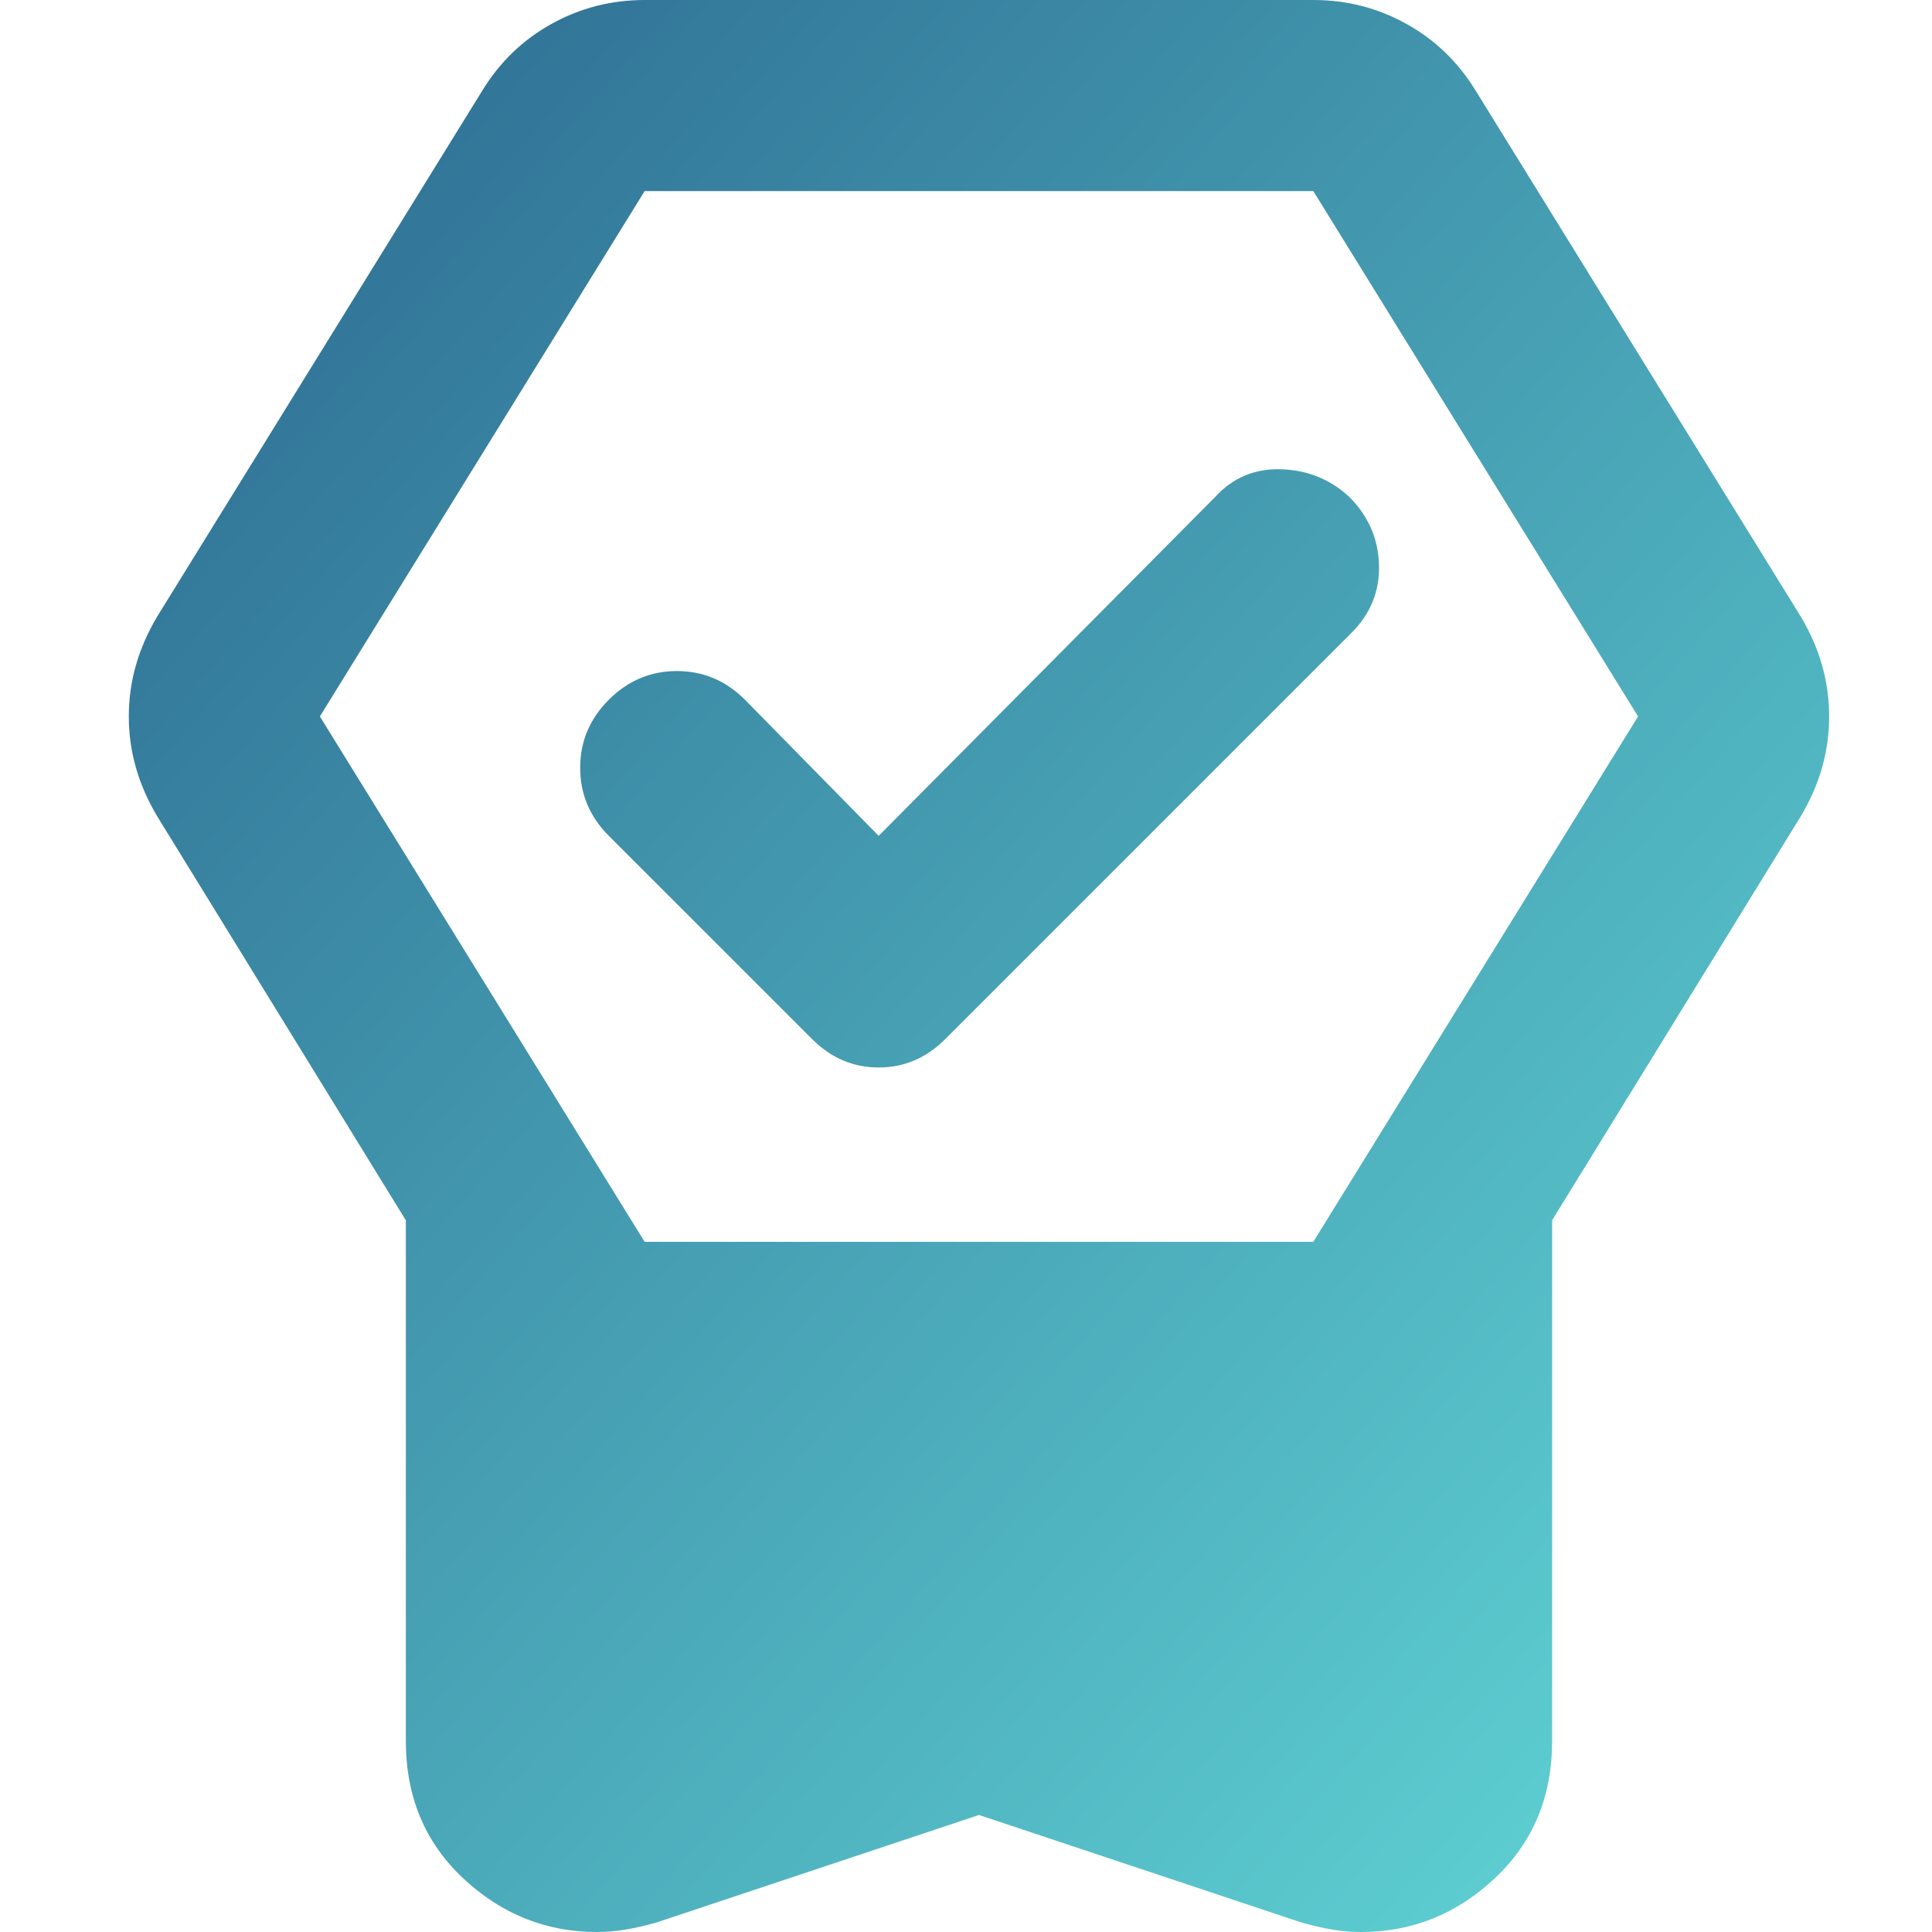 <svg width="30" height="30" viewBox="0 0 30 30" fill="none" xmlns="http://www.w3.org/2000/svg">
<path d="M15.201 28.183L10.195 29.852C10.022 29.901 9.862 29.938 9.713 29.963C9.565 29.988 9.417 30 9.268 30C8.477 30 7.785 29.722 7.192 29.166C6.598 28.609 6.302 27.899 6.302 27.033V18.949L2.445 12.682C2.297 12.435 2.185 12.182 2.111 11.922C2.037 11.662 2 11.397 2 11.125C2 10.853 2.037 10.587 2.111 10.328C2.185 10.068 2.297 9.815 2.445 9.567L7.488 1.409C7.76 0.964 8.119 0.618 8.564 0.371C9.009 0.124 9.491 0 10.01 0H20.393C20.912 0 21.394 0.124 21.839 0.371C22.284 0.618 22.643 0.964 22.915 1.409L27.958 9.567C28.106 9.815 28.218 10.068 28.292 10.328C28.366 10.587 28.403 10.853 28.403 11.125C28.403 11.397 28.366 11.662 28.292 11.922C28.218 12.182 28.106 12.435 27.958 12.682L24.101 18.949V27.033C24.101 27.899 23.805 28.609 23.211 29.166C22.618 29.722 21.926 30 21.135 30C20.986 30 20.838 29.988 20.69 29.963C20.541 29.938 20.381 29.901 20.208 29.852L15.201 28.183ZM10.01 19.283H20.393L25.436 11.125L20.393 2.967H10.01L4.967 11.125L10.01 19.283ZM13.644 12.979L18.873 7.713C19.145 7.417 19.485 7.274 19.892 7.287C20.3 7.299 20.653 7.441 20.949 7.713C21.246 8.01 21.401 8.362 21.413 8.77C21.425 9.178 21.283 9.53 20.986 9.827L14.682 16.131C14.386 16.428 14.04 16.576 13.644 16.576C13.248 16.576 12.902 16.428 12.606 16.131L9.454 12.979C9.157 12.682 9.009 12.33 9.009 11.922C9.009 11.514 9.157 11.162 9.454 10.865C9.75 10.569 10.103 10.42 10.511 10.42C10.918 10.42 11.271 10.569 11.567 10.865L13.644 12.979Z" fill="url(#paint0_linear_7709_1522)"/>
<defs>
<linearGradient id="paint0_linear_7709_1522" x1="2" y1="0" x2="31.757" y2="26.189" gradientUnits="userSpaceOnUse">
<stop stop-color="#2B678F"/>
<stop offset="0" stop-color="#2B678F"/>
<stop offset="1" stop-color="#62D9D8"/>
</linearGradient>
</defs>
</svg>
